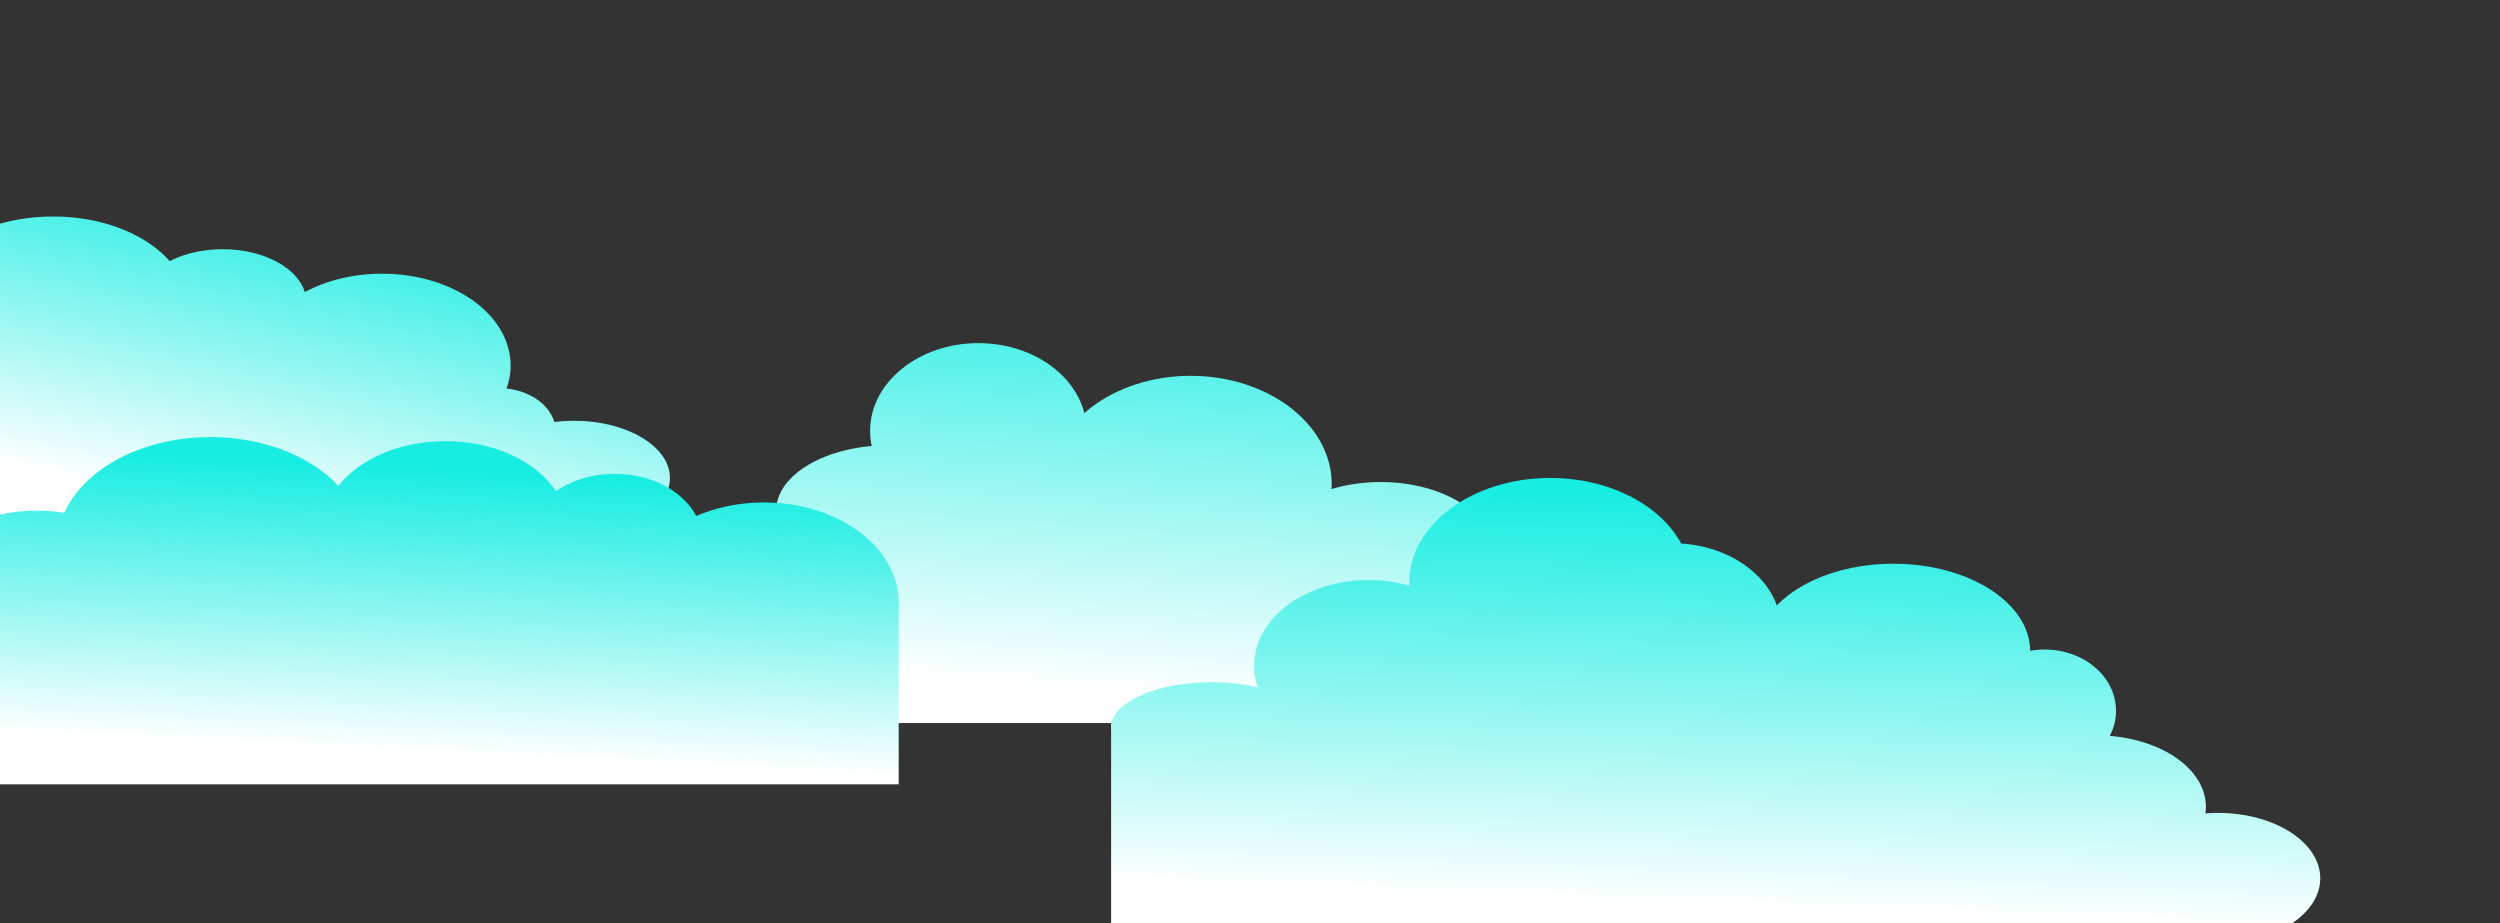 <svg xmlns="http://www.w3.org/2000/svg" width="612" height="226" fill="none">
  <rect width="100%" height="100%" fill="#333333" stroke="none"/>
  <g clip-path="url(#a)">
    <path fill="url(#b)" d="M46 75c0 12.2-14.8 22-33 22s-33-9.8-33-22 14.8-22 33-22 33 9.8 33 22Z"/>
    <path fill="url(#c)" d="M75 74c0 7.2-9.2 13-20.5 13S34 81.2 34 74s9.2-13 20.5-13S75 66.8 75 74Z"/>
    <path fill="url(#d)" d="M125 89.5c0 12.4-14.1 22.5-31.5 22.5S62 102 62 89.5C62 77.1 76.1 67 93.5 67S125 77 125 89.5Z"/>
    <path fill="url(#e)" d="M136 105.5c0 5.8-6.3 10.5-14 10.5s-14-4.7-14-10.5S114.3 95 122 95s14 4.7 14 10.5Z"/>
    <path fill="url(#f)" d="M164 117c0 7.7-10.5 14-23.5 14s-23.5-6.3-23.5-14 10.5-14 23.5-14 23.5 6.3 23.5 14Z"/>
    <path fill="url(#g)" d="M0 76h114v54H0V76Z"/>
    <path fill="url(#h)" d="M245 125c0 8.8-12.3 16-27.5 16s-27.5-7.2-27.5-16 12.3-16 27.5-16 27.5 7.2 27.5 16Z"/>
    <path fill="url(#i)" d="M266 105.5c0 11.9-11.9 21.5-26.5 21.5s-26.5-9.6-26.5-21.5S224.9 84 239.5 84s26.5 9.6 26.5 21.5Z"/>
    <path fill="url(#j)" d="M326 118.5c0 14.6-15.4 26.5-34.5 26.5-19 0-34.5-11.9-34.5-26.5S272.4 92 291.5 92c19 0 34.5 11.9 34.5 26.5Z"/>
    <path fill="url(#k)" d="M366 136c0 10-12.5 18-28 18s-28-8-28-18 12.5-18 28-18 28 8 28 18Z"/>
    <path fill="url(#l)" d="M199 121h144v56H199v-56Z"/>
    <path fill="url(#m)" d="M33 138.5C33 146 22.3 152 9 152s-24-6-24-13.5S-4.3 125 9 125s24 6 24 13.5Z"/>
    <path fill="url(#n)" d="M89 133.5c0 14.6-16.8 26.5-37.5 26.5S14 148.1 14 133.5 30.8 107 51.5 107 89 118.9 89 133.5Z"/>
    <path fill="url(#o)" d="M139 129.5c0 11.9-13.4 21.5-30 21.5s-30-9.6-30-21.5S92.4 108 109 108s30 9.6 30 21.5Z"/>
    <path fill="url(#p)" d="M172 132.5c0 9.1-9.6 16.5-21.5 16.5s-21.5-7.4-21.5-16.5 9.6-16.5 21.5-16.5 21.5 7.4 21.5 16.5Z"/>
    <path fill="url(#q)" d="M220 147.5c0 13.5-14.8 24.5-33 24.5s-33-11-33-24.5 14.8-24.5 33-24.5 33 11 33 24.5Z"/>
    <path fill="url(#r)" d="M0 141h213a7 7 0 0 1 7 7v44H0v-51Z"/>
    <path fill="url(#s)" d="M321 178c0 6-11 11-24.5 11s-24.5-5-24.5-11 11-11 24.5-11 24.5 5 24.5 11Z"/>
    <path fill="url(#t)" d="M363 163c0 11.6-12.5 21-28 21s-28-9.4-28-21 12.5-21 28-21 28 9.4 28 21Z"/>
    <path fill="url(#u)" d="M414 142.5c0 14-15.4 25.5-34.5 25.5-19 0-34.5-11.4-34.5-25.5 0-14 15.4-25.5 34.5-25.5 19 0 34.5 11.4 34.5 25.5Z"/>
    <path fill="url(#v)" d="M436 154c0 11.6-11.9 21-26.5 21s-26.5-9.4-26.5-21 11.9-21 26.5-21 26.5 9.4 26.5 21Z"/>
    <path fill="url(#w)" d="M497 159.5c0 11.9-15 21.5-33.5 21.5s-33.5-9.6-33.5-21.5 15-21.5 33.5-21.5 33.5 9.6 33.5 21.5Z"/>
    <path fill="url(#x)" d="M518 174c0 8.3-7.8 15-17.5 15s-17.5-6.7-17.5-15 7.8-15 17.5-15 17.5 6.7 17.5 15Z"/>
    <path fill="url(#y)" d="M540 197.5c0 9.7-12 17.5-27 17.5s-27-7.8-27-17.5 12-17.5 27-17.5 27 7.8 27 17.5Z"/>
    <path fill="url(#z)" d="M568 215c0 8.8-11.2 16-25 16s-25-7.2-25-16 11.2-16 25-16 25 7.2 25 16Z"/>
    <path fill="url(#A)" d="M310 164h184v62H310v-62Z"/>
    <path fill="url(#B)" d="M481 199h47v27h-47v-27Z"/>
    <path fill="url(#C)" d="M272 177h41v49h-41v-49Z"/>
  </g>
  <defs>
    <linearGradient id="b" x1="76.5" x2="60" y1="46.5" y2="126" gradientUnits="userSpaceOnUse">
      <stop stop-color="#18EDE2"/>
      <stop offset="1" stop-color="#fff"/>
    </linearGradient>
    <linearGradient id="c" x1="76.5" x2="60" y1="46.5" y2="126" gradientUnits="userSpaceOnUse">
      <stop stop-color="#18EDE2"/>
      <stop offset="1" stop-color="#fff"/>
    </linearGradient>
    <linearGradient id="d" x1="76.5" x2="60" y1="46.5" y2="126" gradientUnits="userSpaceOnUse">
      <stop stop-color="#18EDE2"/>
      <stop offset="1" stop-color="#fff"/>
    </linearGradient>
    <linearGradient id="e" x1="76.5" x2="60" y1="46.5" y2="126" gradientUnits="userSpaceOnUse">
      <stop stop-color="#18EDE2"/>
      <stop offset="1" stop-color="#fff"/>
    </linearGradient>
    <linearGradient id="f" x1="76.5" x2="60" y1="46.5" y2="126" gradientUnits="userSpaceOnUse">
      <stop stop-color="#18EDE2"/>
      <stop offset="1" stop-color="#fff"/>
    </linearGradient>
    <linearGradient id="g" x1="76.5" x2="60" y1="46.5" y2="126" gradientUnits="userSpaceOnUse">
      <stop stop-color="#18EDE2"/>
      <stop offset="1" stop-color="#fff"/>
    </linearGradient>
    <linearGradient id="h" x1="286" x2="278" y1="60" y2="170" gradientUnits="userSpaceOnUse">
      <stop stop-color="#18EDE2"/>
      <stop offset="1" stop-color="#fff"/>
    </linearGradient>
    <linearGradient id="i" x1="286" x2="278" y1="60" y2="170" gradientUnits="userSpaceOnUse">
      <stop stop-color="#18EDE2"/>
      <stop offset="1" stop-color="#fff"/>
    </linearGradient>
    <linearGradient id="j" x1="286" x2="278" y1="60" y2="170" gradientUnits="userSpaceOnUse">
      <stop stop-color="#18EDE2"/>
      <stop offset="1" stop-color="#fff"/>
    </linearGradient>
    <linearGradient id="k" x1="286" x2="278" y1="60" y2="170" gradientUnits="userSpaceOnUse">
      <stop stop-color="#18EDE2"/>
      <stop offset="1" stop-color="#fff"/>
    </linearGradient>
    <linearGradient id="l" x1="286" x2="278" y1="60" y2="170" gradientUnits="userSpaceOnUse">
      <stop stop-color="#18EDE2"/>
      <stop offset="1" stop-color="#fff"/>
    </linearGradient>
    <linearGradient id="m" x1="128.5" x2="125" y1="116.5" y2="185.5" gradientUnits="userSpaceOnUse">
      <stop stop-color="#18EDE2"/>
      <stop offset="1" stop-color="#fff"/>
    </linearGradient>
    <linearGradient id="n" x1="128.5" x2="125" y1="116.5" y2="185.5" gradientUnits="userSpaceOnUse">
      <stop stop-color="#18EDE2"/>
      <stop offset="1" stop-color="#fff"/>
    </linearGradient>
    <linearGradient id="o" x1="128.5" x2="125" y1="116.5" y2="185.5" gradientUnits="userSpaceOnUse">
      <stop stop-color="#18EDE2"/>
      <stop offset="1" stop-color="#fff"/>
    </linearGradient>
    <linearGradient id="p" x1="128.5" x2="125" y1="116.5" y2="185.5" gradientUnits="userSpaceOnUse">
      <stop stop-color="#18EDE2"/>
      <stop offset="1" stop-color="#fff"/>
    </linearGradient>
    <linearGradient id="q" x1="128.5" x2="125" y1="116.5" y2="185.5" gradientUnits="userSpaceOnUse">
      <stop stop-color="#18EDE2"/>
      <stop offset="1" stop-color="#fff"/>
    </linearGradient>
    <linearGradient id="r" x1="128.5" x2="125" y1="116.5" y2="185.5" gradientUnits="userSpaceOnUse">
      <stop stop-color="#18EDE2"/>
      <stop offset="1" stop-color="#fff"/>
    </linearGradient>
    <linearGradient id="s" x1="458" x2="454" y1="123.5" y2="223.5" gradientUnits="userSpaceOnUse">
      <stop stop-color="#18EDE2"/>
      <stop offset="1" stop-color="#fff"/>
    </linearGradient>
    <linearGradient id="t" x1="458" x2="454" y1="123.5" y2="223.5" gradientUnits="userSpaceOnUse">
      <stop stop-color="#18EDE2"/>
      <stop offset="1" stop-color="#fff"/>
    </linearGradient>
    <linearGradient id="u" x1="458" x2="454" y1="123.5" y2="223.5" gradientUnits="userSpaceOnUse">
      <stop stop-color="#18EDE2"/>
      <stop offset="1" stop-color="#fff"/>
    </linearGradient>
    <linearGradient id="v" x1="458" x2="454" y1="123.5" y2="223.5" gradientUnits="userSpaceOnUse">
      <stop stop-color="#18EDE2"/>
      <stop offset="1" stop-color="#fff"/>
    </linearGradient>
    <linearGradient id="w" x1="458" x2="454" y1="123.5" y2="223.5" gradientUnits="userSpaceOnUse">
      <stop stop-color="#18EDE2"/>
      <stop offset="1" stop-color="#fff"/>
    </linearGradient>
    <linearGradient id="x" x1="458" x2="454" y1="123.5" y2="223.5" gradientUnits="userSpaceOnUse">
      <stop stop-color="#18EDE2"/>
      <stop offset="1" stop-color="#fff"/>
    </linearGradient>
    <linearGradient id="y" x1="458" x2="454" y1="123.5" y2="223.5" gradientUnits="userSpaceOnUse">
      <stop stop-color="#18EDE2"/>
      <stop offset="1" stop-color="#fff"/>
    </linearGradient>
    <linearGradient id="z" x1="458" x2="454" y1="123.5" y2="223.5" gradientUnits="userSpaceOnUse">
      <stop stop-color="#18EDE2"/>
      <stop offset="1" stop-color="#fff"/>
    </linearGradient>
    <linearGradient id="A" x1="458" x2="454" y1="123.5" y2="223.5" gradientUnits="userSpaceOnUse">
      <stop stop-color="#18EDE2"/>
      <stop offset="1" stop-color="#fff"/>
    </linearGradient>
    <linearGradient id="B" x1="458" x2="454" y1="123.5" y2="223.5" gradientUnits="userSpaceOnUse">
      <stop stop-color="#18EDE2"/>
      <stop offset="1" stop-color="#fff"/>
    </linearGradient>
    <linearGradient id="C" x1="458" x2="454" y1="123.5" y2="223.5" gradientUnits="userSpaceOnUse">
      <stop stop-color="#18EDE2"/>
      <stop offset="1" stop-color="#fff"/>
    </linearGradient>
    <clipPath id="a">
      <path fill="#fff" d="M0 0h612v226H0z"/>
    </clipPath>
  </defs>
</svg>
